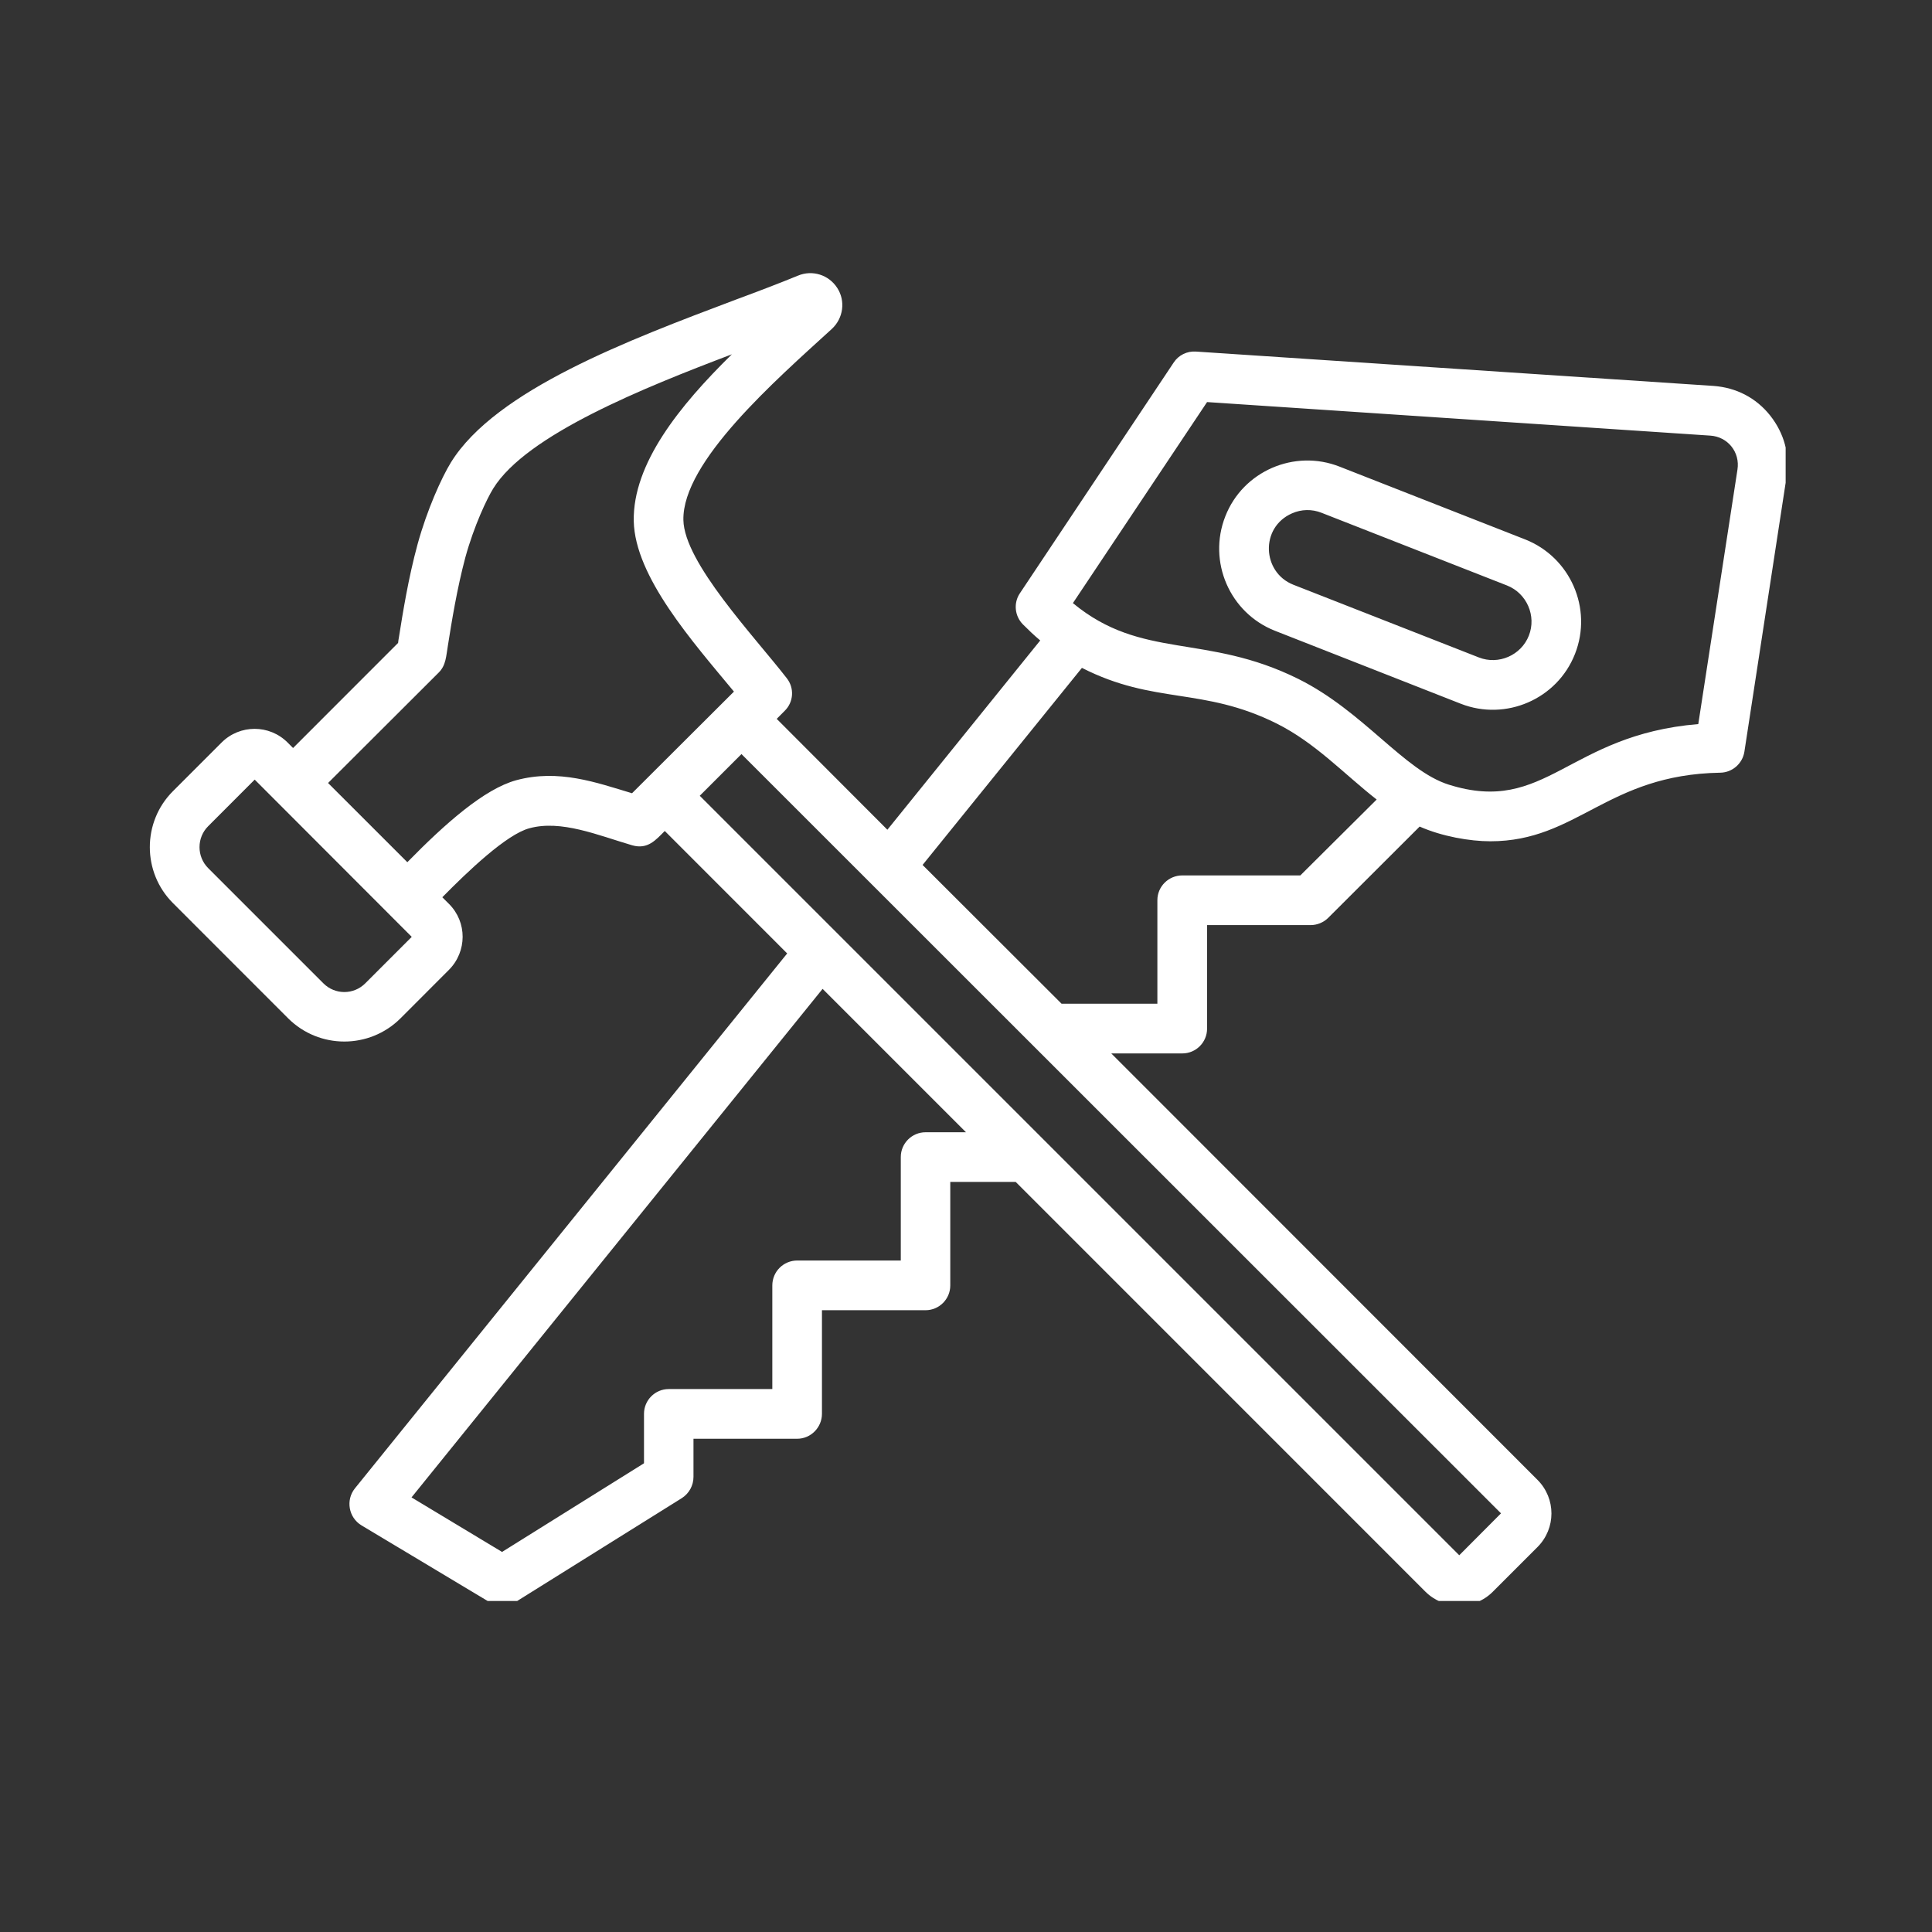 <svg version="1.2" preserveAspectRatio="xMidYMid meet" height="48" viewBox="0 0 36 36" zoomAndPan="magnify" width="48" xmlns:xlink="http://www.w3.org/1999/xlink" xmlns="http://www.w3.org/2000/svg"><rect x="0" y="0" width="36" height="36" fill="#333333" stroke="none"/><defs><clipPath id="b2007bce92"><path d="M 2.625 5.02 L 33.273 5.02 L 33.273 29.832 L 2.625 29.832 Z M 2.625 5.02"></path></clipPath></defs><g id="b196b9ca5a"><g clip-path="url(#b2007bce92)" clip-rule="nonzero"><path d="M 32.375 8.75 L 31.645 13.492 C 29.203 13.695 28.812 15.191 26.996 14.621 C 26.164 14.359 25.41 13.258 24.195 12.652 C 22.465 11.793 21.281 12.305 19.992 11.238 L 22.492 7.492 L 31.867 8.117 C 32.195 8.137 32.426 8.426 32.375 8.75 Z M 24.23 16.312 L 25.652 14.898 C 25.039 14.418 24.508 13.84 23.785 13.48 C 22.41 12.797 21.512 13.133 20.16 12.445 L 17.191 16.117 L 19.781 18.703 L 21.566 18.703 L 21.566 16.773 C 21.566 16.52 21.773 16.312 22.031 16.312 Z M 27.191 28.98 L 27.969 28.199 L 13.816 14.051 L 13.039 14.828 Z M 17.246 21.098 C 16.992 21.098 16.785 21.305 16.785 21.559 L 16.785 23.488 L 14.855 23.488 C 14.598 23.488 14.391 23.695 14.391 23.953 L 14.391 25.883 L 12.461 25.883 C 12.207 25.883 12 26.09 12 26.344 L 12 27.266 L 9.355 28.918 L 7.668 27.902 L 15.328 18.426 L 18 21.098 Z M 11.777 14.781 C 11.113 14.582 10.41 14.324 9.617 14.539 C 9.023 14.703 8.301 15.34 7.59 16.066 L 6.113 14.59 L 8.176 12.531 C 8.312 12.395 8.312 12.227 8.348 12.016 C 8.414 11.598 8.516 10.965 8.672 10.383 C 8.832 9.801 9.074 9.289 9.191 9.102 C 9.809 8.102 12 7.223 13.637 6.602 C 12.66 7.562 11.789 8.641 11.809 9.711 C 11.832 10.746 12.902 11.953 13.676 12.887 Z M 6.805 18.324 L 7.672 17.457 L 4.746 14.527 L 3.879 15.395 C 3.664 15.609 3.664 15.961 3.879 16.176 L 6.027 18.324 C 6.242 18.539 6.59 18.539 6.805 18.324 Z M 32.984 7.742 C 32.719 7.41 32.352 7.223 31.93 7.191 L 22.285 6.551 C 22.121 6.539 21.961 6.617 21.871 6.754 L 19.004 11.055 C 18.883 11.234 18.906 11.477 19.059 11.633 C 19.164 11.738 19.27 11.84 19.383 11.934 L 16.535 15.461 L 14.473 13.395 L 14.621 13.246 C 14.789 13.082 14.805 12.82 14.66 12.637 C 14.051 11.852 12.75 10.484 12.734 9.691 C 12.711 8.602 14.461 7.078 15.5 6.129 C 15.715 5.93 15.758 5.609 15.602 5.367 C 15.445 5.121 15.137 5.023 14.867 5.137 C 14.543 5.27 14.137 5.426 13.703 5.586 C 11.715 6.336 9.238 7.266 8.402 8.617 C 8.227 8.902 7.957 9.5 7.781 10.141 C 7.609 10.77 7.504 11.43 7.434 11.871 C 7.426 11.91 7.422 11.945 7.418 11.98 L 5.461 13.938 L 5.359 13.836 C 5.02 13.496 4.469 13.496 4.129 13.836 L 3.223 14.742 C 2.648 15.316 2.648 16.254 3.223 16.828 L 5.371 18.977 C 5.949 19.551 6.883 19.551 7.461 18.977 L 8.367 18.07 C 8.703 17.73 8.707 17.184 8.367 16.844 L 8.242 16.719 C 8.715 16.238 9.438 15.547 9.863 15.434 C 10.457 15.27 11.148 15.566 11.777 15.75 C 12.07 15.836 12.223 15.648 12.387 15.484 L 14.668 17.766 L 6.613 27.734 C 6.438 27.953 6.496 28.277 6.734 28.422 L 9.125 29.855 C 9.273 29.941 9.461 29.941 9.605 29.852 L 12.707 27.914 C 12.84 27.828 12.922 27.68 12.922 27.52 L 12.922 26.809 L 14.855 26.809 C 15.109 26.809 15.316 26.598 15.316 26.344 L 15.316 24.414 L 17.246 24.414 C 17.5 24.414 17.707 24.207 17.707 23.953 L 17.707 22.023 L 18.926 22.023 L 26.562 29.66 C 26.91 30.004 27.473 30.004 27.816 29.66 L 28.648 28.828 C 28.996 28.48 28.996 27.922 28.648 27.574 L 20.707 19.629 L 22.031 19.629 C 22.285 19.629 22.492 19.422 22.492 19.168 L 22.492 17.238 L 24.422 17.238 C 24.543 17.238 24.664 17.188 24.75 17.102 L 26.453 15.402 C 26.871 15.586 27.387 15.676 27.77 15.676 C 29.395 15.676 29.941 14.434 32.055 14.398 C 32.277 14.395 32.469 14.23 32.504 14.008 L 33.289 8.891 C 33.355 8.469 33.246 8.074 32.984 7.742 Z M 28.488 11.844 C 28.633 11.477 28.449 11.055 28.082 10.91 L 24.625 9.555 C 24.445 9.484 24.25 9.488 24.074 9.566 C 23.477 9.828 23.516 10.664 24.098 10.895 L 27.555 12.25 C 27.922 12.395 28.344 12.211 28.488 11.844 Z M 28.418 10.051 L 24.961 8.695 C 24.117 8.363 23.16 8.781 22.832 9.621 C 22.5 10.465 22.914 11.422 23.758 11.754 L 27.219 13.113 C 28.055 13.441 29.016 13.031 29.348 12.184 C 29.68 11.34 29.262 10.383 28.418 10.051 Z M 28.418 10.051" style="stroke:none;fill-rule:evenodd;fill:#ffffff;fill-opacity:1;"></path></g></g></svg>